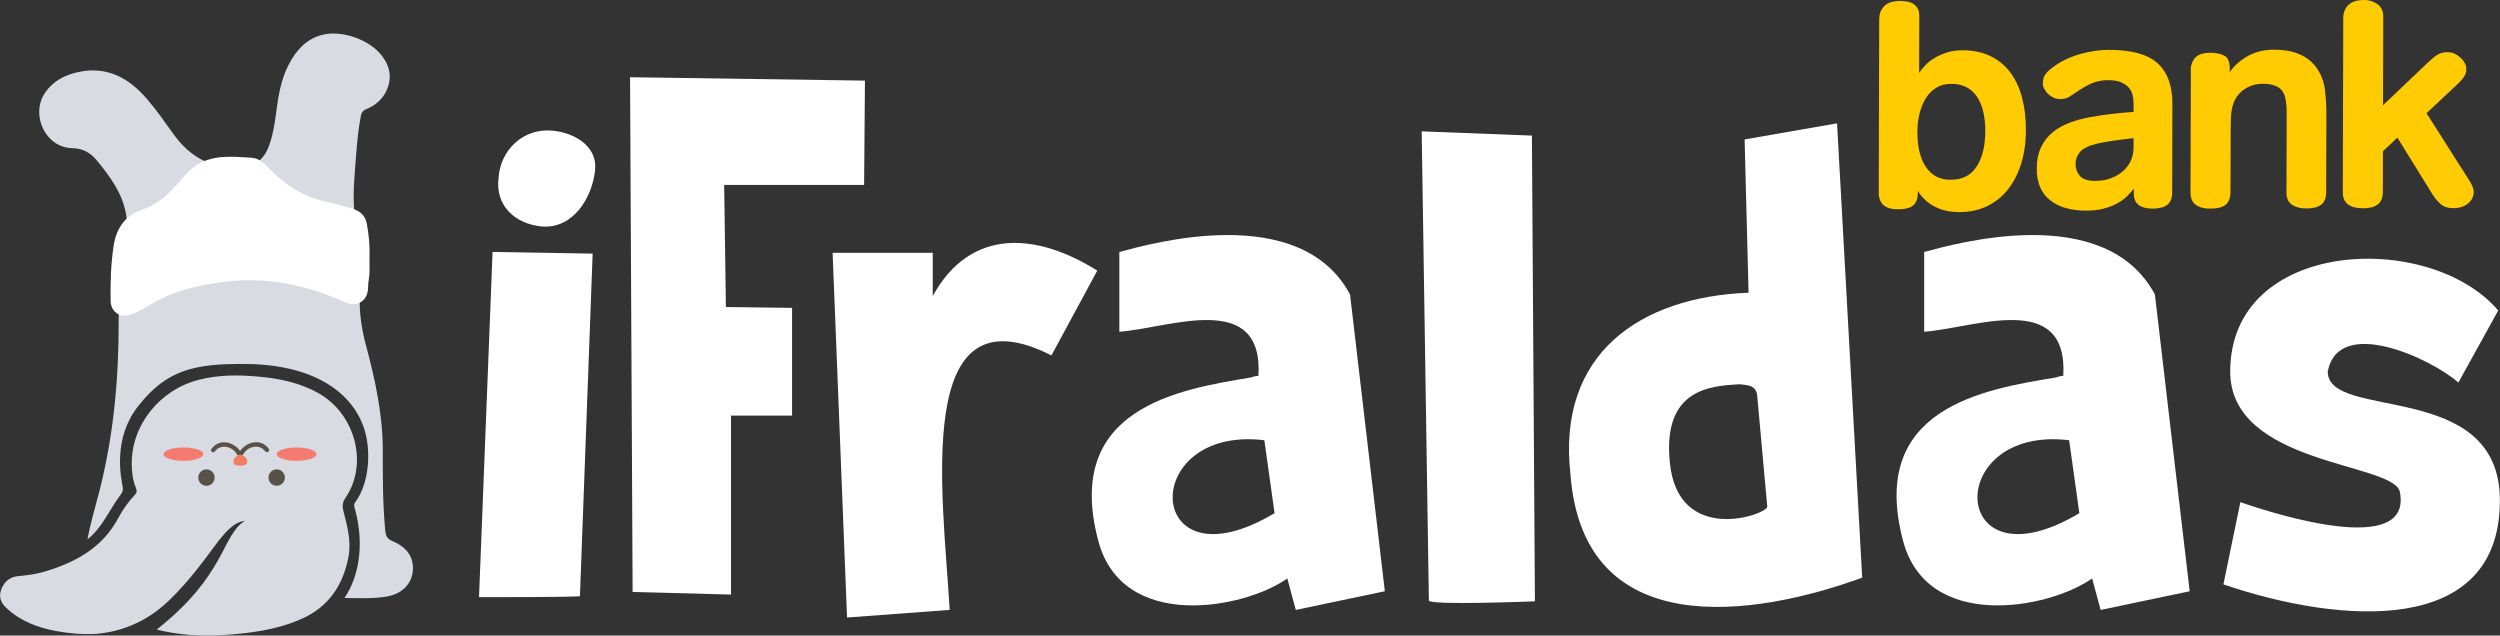 <svg xmlns="http://www.w3.org/2000/svg" id="Layer_1" viewBox="0 0 448.41 113.99"><rect x="0" y="0" width="448.41" height="113.99" fill="#333333" stroke="none"/><defs><style>.cls-1{fill:#f47b70;}.cls-2,.cls-3{fill:#fff;}.cls-4{fill:#ffcb02;}.cls-5,.cls-6{fill:#575148;}.cls-6,.cls-7,.cls-8,.cls-3{fill-rule:evenodd;}.cls-7{fill:#d8dbe1;}.cls-8{fill:#f27d64;}</style></defs><g><path class="cls-4" d="M337.08,3.35c0-.91,.3-1.67,.9-2.27,.59-.6,1.54-.9,2.84-.9,.42,0,.84,.03,1.26,.1,.42,.07,.79,.21,1.12,.42,.32,.21,.58,.49,.77,.84,.19,.35,.29,.81,.28,1.37l-.03,10.18c.27-.42,.63-.88,1.1-1.37,.46-.49,1.02-.93,1.67-1.32,.65-.39,1.39-.72,2.21-.98,.82-.27,1.75-.4,2.79-.4,1.88,0,3.53,.34,4.96,1.02,1.43,.68,2.63,1.65,3.58,2.89,.95,1.25,1.67,2.76,2.14,4.53,.47,1.78,.71,3.75,.7,5.94,0,2.18-.29,4.17-.85,5.96-.56,1.8-1.35,3.34-2.37,4.62-1.02,1.29-2.26,2.28-3.71,2.99-1.46,.71-3.1,1.06-4.94,1.07-1.42,0-2.6-.19-3.56-.57-.96-.38-1.72-.82-2.29-1.31-.69-.56-1.24-1.21-1.66-1.95v.32c0,1.09-.28,1.87-.84,2.32-.56,.46-1.47,.69-2.73,.69-2.3,0-3.44-1-3.44-3l.08-31.19Zm12.84,28.89c2.07,0,3.61-.8,4.63-2.38,1.02-1.58,1.53-3.7,1.54-6.34,0-2.64-.5-4.71-1.53-6.22-1.03-1.51-2.56-2.26-4.59-2.26-1,0-1.87,.22-2.62,.67-.75,.44-1.37,1.05-1.87,1.82-.5,.78-.89,1.69-1.16,2.75-.27,1.06-.41,2.18-.41,3.38,0,2.67,.5,4.77,1.53,6.3,1.03,1.53,2.52,2.29,4.47,2.29Z"></path><path class="cls-4" d="M382.71,33.86c-.38,.49-.82,.97-1.3,1.43-.48,.46-1.06,.87-1.75,1.24-.69,.37-1.48,.67-2.36,.9-.88,.23-1.92,.35-3.1,.35-2.76,0-4.93-.62-6.51-1.89-1.59-1.26-2.38-3.14-2.37-5.64,0-1.51,.27-2.81,.79-3.88,.52-1.07,1.22-1.96,2.1-2.67,.88-.71,1.89-1.27,3.02-1.7,1.13-.42,2.31-.74,3.53-.96,1.34-.25,2.61-.45,3.79-.59,1.19-.14,2.57-.27,4.14-.38v-1.37c0-.53-.05-1.05-.16-1.56-.11-.51-.34-.98-.69-1.4-.34-.42-.82-.75-1.43-1-.61-.24-1.4-.37-2.35-.36-1,0-1.92,.18-2.79,.53-.86,.35-1.85,.92-2.96,1.7-.42,.28-.83,.55-1.24,.79-.4,.25-.93,.37-1.58,.37-.38,0-.76-.08-1.12-.24-.36-.16-.69-.37-.97-.63-.29-.26-.53-.57-.71-.92-.19-.35-.29-.7-.28-1.05,0-.67,.17-1.22,.49-1.66,.33-.44,.93-.96,1.81-1.56,1.34-.92,2.87-1.61,4.57-2.07,1.7-.46,3.36-.69,4.97-.7,4.02,0,6.93,.79,8.72,2.38,1.79,1.6,2.69,4.05,2.68,7.36l-.04,15.83c0,1.02-.29,1.76-.87,2.22s-1.48,.69-2.7,.69c-1.03,0-1.85-.22-2.44-.65-.59-.44-.89-1.19-.88-2.24v-.69Zm-.03-9.08c-1.34,.14-2.61,.31-3.79,.48-1.19,.18-2.07,.34-2.64,.48-1.53,.36-2.58,.85-3.13,1.48s-.84,1.37-.84,2.22c0,.81,.25,1.51,.77,2.11,.51,.6,1.44,.89,2.78,.89,1.03,0,1.97-.16,2.81-.48,.84-.32,1.56-.74,2.16-1.27,.59-.53,1.06-1.15,1.38-1.85s.49-1.46,.5-2.27v-1.79Z"></path><path class="cls-4" d="M392.93,12.68c0-.95,.27-1.72,.81-2.32,.54-.6,1.46-.9,2.76-.9,.92,0,1.72,.16,2.41,.5,.69,.33,1.03,1.11,1.03,2.35v.63c.73-1.09,1.77-2.04,3.14-2.83,1.36-.79,2.96-1.19,4.8-1.2,3.52,0,6.07,1.08,7.63,3.26,.84,1.19,1.34,2.54,1.51,4.03,.17,1.5,.25,2.89,.25,4.19l-.04,14.09c0,1.02-.29,1.76-.87,2.22-.58,.46-1.48,.69-2.7,.69-1.03,0-1.89-.22-2.55-.65-.67-.44-1-1.19-1-2.24l.04-14.2c0-1.51-.15-2.64-.45-3.38-.3-.7-.78-1.19-1.43-1.47-.65-.28-1.42-.42-2.3-.42-.92,0-1.71,.15-2.38,.43-.67,.28-1.23,.64-1.67,1.06-.44,.42-.79,.88-1.04,1.37-.25,.49-.41,.95-.49,1.37-.16,.63-.24,1.35-.26,2.16-.02,.81-.03,1.5-.03,2.06l-.03,10.87c0,1.09-.28,1.87-.84,2.35-.56,.48-1.5,.72-2.84,.72-1.07,0-1.92-.23-2.55-.68-.63-.46-.94-1.21-.94-2.27l.06-21.79Z"></path><path class="cls-4" d="M420.29,3.33c0-1.02,.31-1.83,.92-2.43C421.83,.3,422.77,0,424.03,0c.88,0,1.67,.24,2.38,.73,.71,.49,1.06,1.25,1.06,2.27l-.04,15.88,7.83-7.46c.69-.67,1.29-1.18,1.81-1.53,.52-.35,1.16-.53,1.92-.53,.54,0,1.01,.11,1.43,.34,.42,.23,.78,.5,1.09,.82,.27,.28,.48,.57,.63,.87,.15,.3,.23,.68,.23,1.13,0,.39-.12,.77-.35,1.14-.23,.37-.54,.75-.92,1.14l-5.87,5.5,7.78,12.23c.19,.32,.35,.64,.49,.98,.13,.33,.2,.64,.2,.92,0,.81-.34,1.5-1.01,2.06-.67,.56-1.56,.85-2.67,.85-.96,0-1.73-.26-2.32-.79-.59-.53-1.16-1.25-1.69-2.16l-6-9.7-2.59,2.43-.02,7.28c0,1.06-.31,1.81-.92,2.27-.61,.46-1.48,.69-2.59,.69-2.45,0-3.67-.94-3.67-2.84l.08-31.19Z"></path></g><path class="cls-2" d="M254.99,23.56l19.78,.76,.54,83.54c-.61,0-18.87,.76-19.02-.15l-1.29-84.15Z"></path><g><g><path class="cls-7" d="M.19,105.8c.52-1.44,1.55-2.34,3.1-2.47,1.56-.14,3.12-.34,4.62-.78,5.58-1.65,10.47-4.27,13.33-9.68,.8-1.5,1.78-2.88,2.95-4.11,.37-.39,.4-.73,.2-1.22-.57-1.35-.74-2.79-.76-4.23-.11-7.02,5-13.41,12.06-15.2,3.7-.94,7.42-.89,11.18-.51,3.56,.35,6.99,1.12,10.15,2.86,6.68,3.68,9.11,12.71,4.97,18.79-.55,.81-.62,1.49-.4,2.38,.68,2.71,1.46,5.41,.91,8.27-.98,5.12-3.6,8.99-8.46,11.13-4.6,2.02-9.52,2.6-14.46,2.9-3.66,.22-7.91-.09-11.47-1.01,12.49-9.86,11.61-16.88,15.8-19.49-3.93,.41-5.94,6.82-13.54,14.22-2.3,2.25-6.67,5.55-13.23,6.05-2.32,.12-4.71-.08-7.06-.51-3.29-.61-6.35-1.76-8.87-4.08-1.01-.93-1.49-1.99-1.01-3.31Z"></path><path class="cls-7" d="M63.67,91.3c-.16-.45-.26-.79,.07-1.24,2.35-3.23,2.77-8.39,1.86-12.16-1.59-6.6-8.15-12.41-21.21-12.61-9.75-.15-14.58,1.18-19.58,7.52-4.59,5.81-3.14,12.7-2.8,14.55,.08,.42,.03,.83-.28,1.25-1.71,2.29-2.26,3.68-3.96,5.98-.57,.77-1.27,1.51-2.08,2.15,.53-2.91,1.4-5.75,2.13-8.61,2.53-9.91,3.48-20.01,3.46-30.21,0-4.09,.33-8.15,.92-12.2,.35-2.41,.85-4.85,.41-7.31-.65-3.72-2.81-6.65-5.12-9.49-1.19-1.47-2.48-2.3-4.61-2.35-4.77-.13-7.48-6.05-4.77-9.98,1.43-2.07,3.53-3.14,5.9-3.66,5.15-1.12,9.07,1.02,12.33,4.8,1.74,2.01,3.25,4.2,4.8,6.36,2.81,3.91,6.56,6.08,11.44,6.02,3.02-.04,4.79-1.38,5.77-4.23,.62-1.79,.91-3.64,1.16-5.5,.39-3,.83-5.99,2.24-8.73,1.28-2.48,3.01-4.52,5.79-5.33,3.6-1.06,8.79,.75,11.03,3.77,1.5,2.02,1.78,4.17,.61,6.44-.75,1.45-1.96,2.41-3.43,3.02-.7,.29-.93,.68-1.06,1.42-.43,2.33-.66,4.69-.83,7.05-.25,3.46-.65,6.95-.26,10.41,.55,4.88,1.1,9.74,.93,14.66-.11,3,.34,5.95,1.11,8.84,1.65,6.17,3.01,12.37,3.02,18.8,0,4.82-.03,9.65,.45,14.46,.1,.98,.34,1.46,1.3,1.87,1.95,.83,3.51,2.18,3.65,4.51,.17,2.88-1.8,5-4.86,5.46-2.47,.37-4.94,.26-7.41,.22,2.36-3.43,3.73-9.15,1.88-15.94Z"></path></g><g id="marca"><path class="cls-3" d="M66.27,46.02c.09-1.86-.11-3.84-.46-5.82-.25-1.42-1.1-2.27-2.37-2.69-1.51-.49-3.05-.91-4.6-1.24-3.99-.86-7.36-2.79-10.21-5.7-.98-1-1.97-2.19-3.51-2.28-3.49-.2-7.04-.64-10.18,1.53-.89,.61-1.59,1.4-2.28,2.21-2.02,2.39-4.18,4.58-7.26,5.63-3.08,1.05-4.58,3.44-5.03,6.5-.49,3.27-.59,6.58-.52,9.89,.05,1.98,1.89,3.1,3.73,2.35,2.54-1.03,4.74-2.74,7.32-3.7,3.18-1.19,6.49-1.83,9.86-2.21,5.96-.67,11.7,.19,17.31,2.18,1.27,.45,2.51,.98,3.74,1.52,2.25,.99,4.19-.19,4.21-2.64,0-.91,.22-1.78,.25-2.67,.03-.9,0-1.8,0-2.84Z"></path><g><g id="_tITDa"><g><path class="cls-6" d="M45.19,79.4c-.67,.2-1.27,.53-1.76,1.04-.13,.14-.24,.28-.37,.44-.51-.72-1.19-1.19-2.03-1.44-.89-.22-1.73-.12-2.48,.44-.24,.18-.44,.38-.62,.62-.13,.17-.11,.37,.05,.52,.14,.13,.35,.14,.51,0,.03-.02,.06-.05,.08-.08,.63-.85,1.67-1.02,2.65-.6,.63,.28,1.1,.74,1.4,1.36,.06,.05,.12,0,.18-.02,.19-.09,.38-.12,.57-.03,.05,.02,.11,.04,.16,0,.5-1.03,1.57-1.64,2.67-1.52,.52,.06,.95,.31,1.29,.72,.06,.07,.12,.15,.2,.2,.16,.09,.35,.06,.48-.08,.13-.15,.15-.33,.04-.48-.65-.86-1.51-1.27-2.59-1.16-.14,.01-.28,.04-.42,.06Z"></path><path class="cls-8" d="M43.53,81.65c-.31-.18-.62-.12-.92,.04-.14,.12-.29,.23-.42,.37-.2,.21-.34,.46-.32,.76,.02,.3,.17,.52,.46,.6,.51,.14,1.04,.14,1.55,0,.4-.11,.58-.54,.41-.96-.11-.29-.33-.49-.57-.67-.07-.05-.15-.08-.2-.15Z"></path></g></g><g><path class="cls-5" d="M48.16,85.66c0,.81,.66,1.47,1.47,1.47s1.47-.66,1.47-1.47-.66-1.47-1.47-1.47-1.47,.66-1.47,1.47Z"></path><path class="cls-5" d="M35.56,85.66c0,.81,.66,1.47,1.47,1.47s1.47-.66,1.47-1.47-.66-1.47-1.47-1.47-1.47,.66-1.47,1.47Z"></path><path class="cls-1" d="M49.63,81.46c0,.66,1.6,1.2,3.57,1.2s3.57-.54,3.57-1.2-1.6-1.2-3.57-1.2-3.57,.54-3.57,1.2Z"></path><path class="cls-1" d="M29.34,81.46c0,.66,1.6,1.2,3.57,1.2s3.57-.54,3.57-1.2-1.6-1.2-3.57-1.2-3.57,.54-3.57,1.2Z"></path></g></g></g></g><path class="cls-2" d="M88.35,45.19l17.95,.3-2.28,61.46c-2.59,.16-14.6,.16-17.19,.16h-.91l2.43-61.92Zm10.65-21.76c3.95,.31,8.06,2.74,7.76,6.85-.46,5.17-3.96,10.8-9.58,10.34-4.87-.46-8.37-3.8-7.76-8.67,.3-5.02,4.41-8.98,9.58-8.52Z"></path><path class="cls-2" d="M113,13.85l42.14,.61-.15,18.71h-25.1l.31,21.9,11.87,.15v19.32h-10.95v32.1l-17.65-.46-.46-92.34Z"></path><path class="cls-2" d="M149.35,45.34h17.95v7.76c6.85-12.48,18.86-11.26,29.51-4.56l-8.22,15.21c-24.95-12.63-19.47,24.8-18.25,45.64l-18.41,1.37-2.59-65.41Z"></path><path class="cls-2" d="M230.89,103.76c-7.76,5.48-29.66,9.59-33.92-6.84-6.24-23.73,14.45-27.08,27.38-29.21,.46-.15,.91-.3,1.37-.3,.91-15.52-16.13-8.52-24.95-7.91v-14.3c5.63-1.52,32.41-9.13,41.38,7.61l6.24,53.24-15.97,3.35-1.52-5.63Zm-4.11-24.8c-22.82-2.74-21.6,27.08,1.83,13.08l-1.83-13.08Z"></path><path class="cls-2" d="M313.63,52.49l-.71-27.48,16.58-2.89,4.51,81.49c-19.17,7-50.05,11.86-52.33-18.56-2.43-21.6,12.47-31.8,31.95-32.55Zm3.35,38.34l-1.82-20.08c-.31-1.83-2.13-1.67-3.2-1.83-5.33,.31-13.69,.91-12.47,13.85,1.37,15.36,17.8,9.43,17.49,8.06Z"></path><path class="cls-2" d="M375.24,103.76c-7.76,5.48-29.67,9.59-33.92-6.84-6.24-23.73,14.45-27.08,27.39-29.21,.46-.15,.91-.3,1.37-.3,.91-15.52-16.13-8.52-24.95-7.91v-14.3c5.63-1.52,32.41-9.13,41.38,7.61l6.24,53.24-15.97,3.35-1.52-5.63Zm-4.11-24.8c-22.82-2.74-21.6,27.08,1.83,13.08l-1.83-13.08Z"></path><path class="cls-2" d="M401.85,90.07c6.54,2.28,30.88,9.89,28.6-1.83-1.06-5.32-30.43-4.72-30.43-21.6,0-23.88,35.75-25.4,48.07-10.95l-7.15,12.93c-4.56-4.11-21.45-12.17-23.43-1.98,0,8.98,30.88,1.22,30.88,23.12,0,24.49-28.6,22.21-49.59,15.06l3.04-14.75Z"></path></svg>